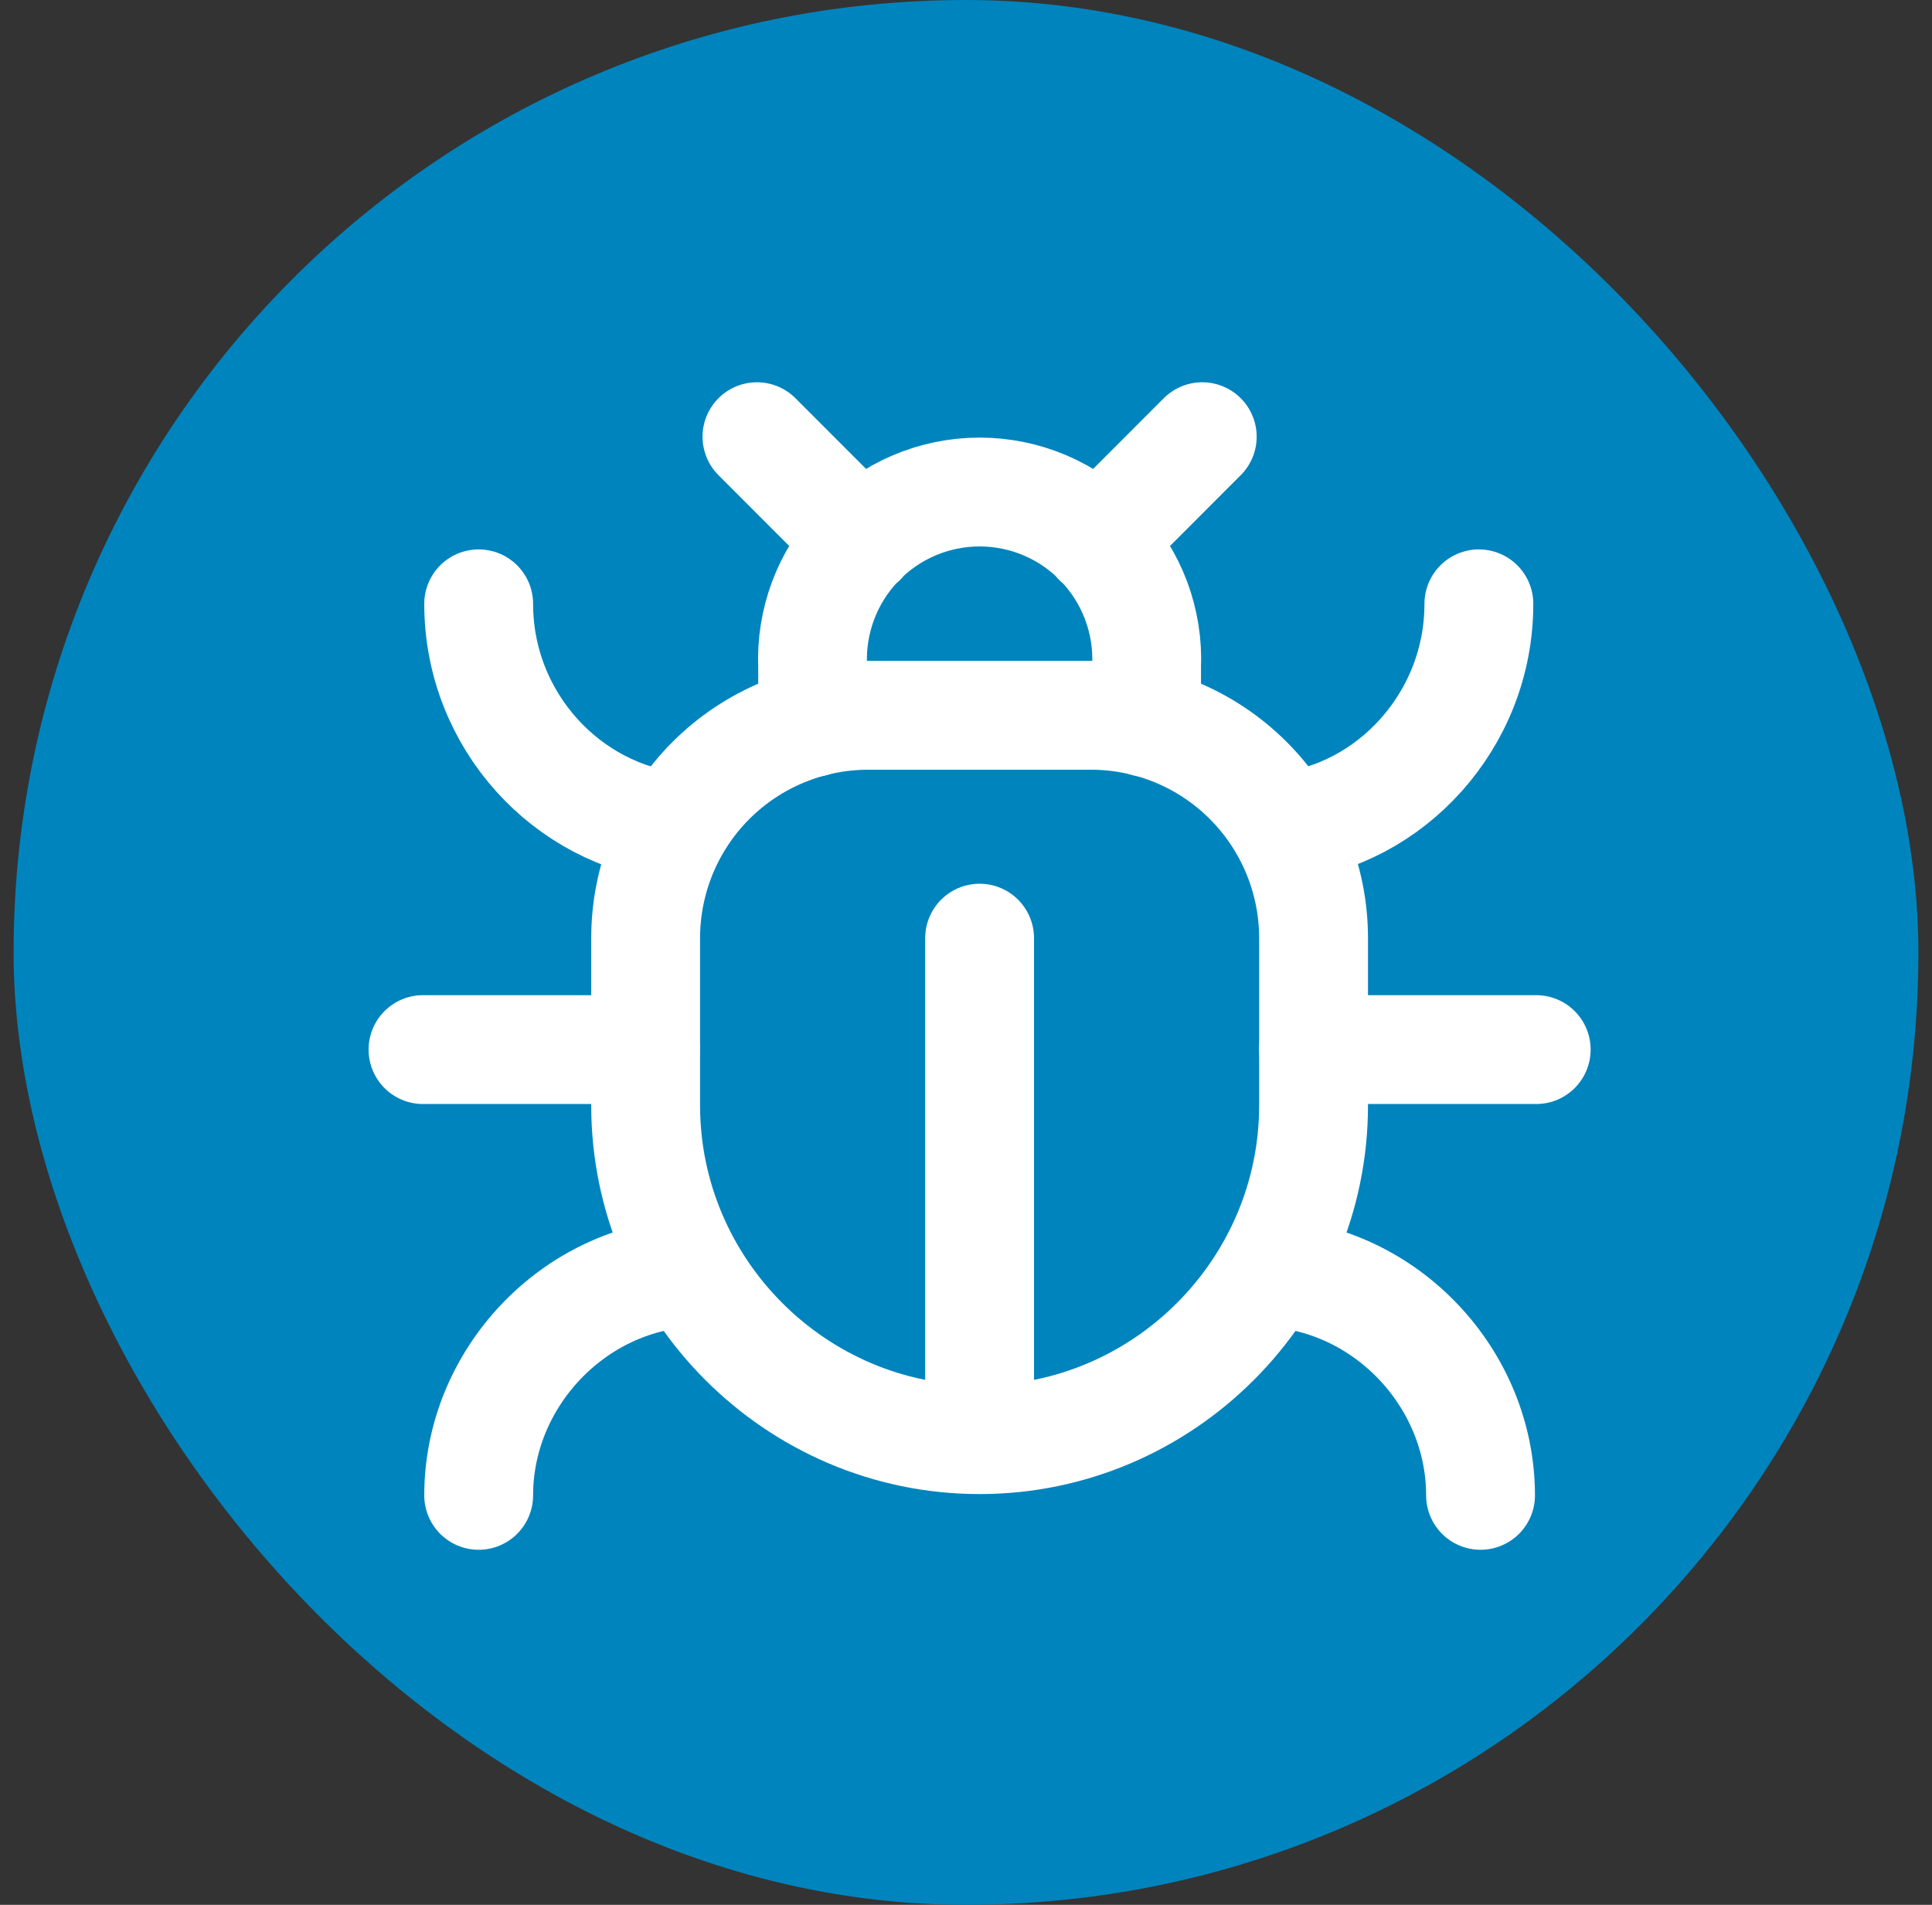 <?xml version="1.0" encoding="UTF-8"?> <svg xmlns="http://www.w3.org/2000/svg" width="71" height="70" viewBox="0 0 71 70" fill="none"><rect x="0" y="0" width="71" height="70" fill="#333333" stroke="none"/> <rect x="0.5" width="70" height="70" rx="35" fill="#0084BD"></rect> <g clip-path="url(#clip0_118_175)"> <path d="M27.818 16.048L31.664 19.897M40.337 19.897L44.182 16.048M29.864 26.552V24.504C29.827 23.674 29.958 22.846 30.25 22.068C30.541 21.291 30.987 20.58 31.561 19.98C32.134 19.379 32.823 18.902 33.586 18.575C34.349 18.249 35.17 18.081 36 18.081C36.83 18.081 37.651 18.249 38.414 18.575C39.177 18.902 39.866 19.379 40.44 19.98C41.013 20.58 41.459 21.291 41.751 22.068C42.042 22.846 42.174 23.674 42.136 24.504V26.552" stroke="white" stroke-width="4" stroke-linecap="round" stroke-linejoin="round"></path> <path d="M36 52.905C29.25 52.905 23.727 47.376 23.727 40.619V34.476C23.727 32.304 24.589 30.221 26.123 28.685C27.658 27.149 29.739 26.286 31.909 26.286H40.091C42.261 26.286 44.342 27.149 45.876 28.685C47.41 30.221 48.273 32.304 48.273 34.476V40.619C48.273 47.376 42.75 52.905 36 52.905ZM36 52.905V34.476" stroke="white" stroke-width="4" stroke-linecap="round" stroke-linejoin="round"></path> <path d="M24.811 30.381C20.864 29.971 17.591 26.49 17.591 22.19M23.727 38.571H15.545M17.591 54.952C17.591 50.652 21.068 46.967 25.364 46.762M54.348 22.19C54.348 26.49 51.075 29.971 47.189 30.381M56.455 38.571H48.273M46.636 46.762C50.932 46.967 54.409 50.652 54.409 54.952" stroke="white" stroke-width="4" stroke-linecap="round" stroke-linejoin="round"></path> </g> <defs> <clipPath id="clip0_118_175"> <rect width="45" height="43" fill="white" transform="translate(13.5 14)"></rect> </clipPath> </defs> </svg> 
